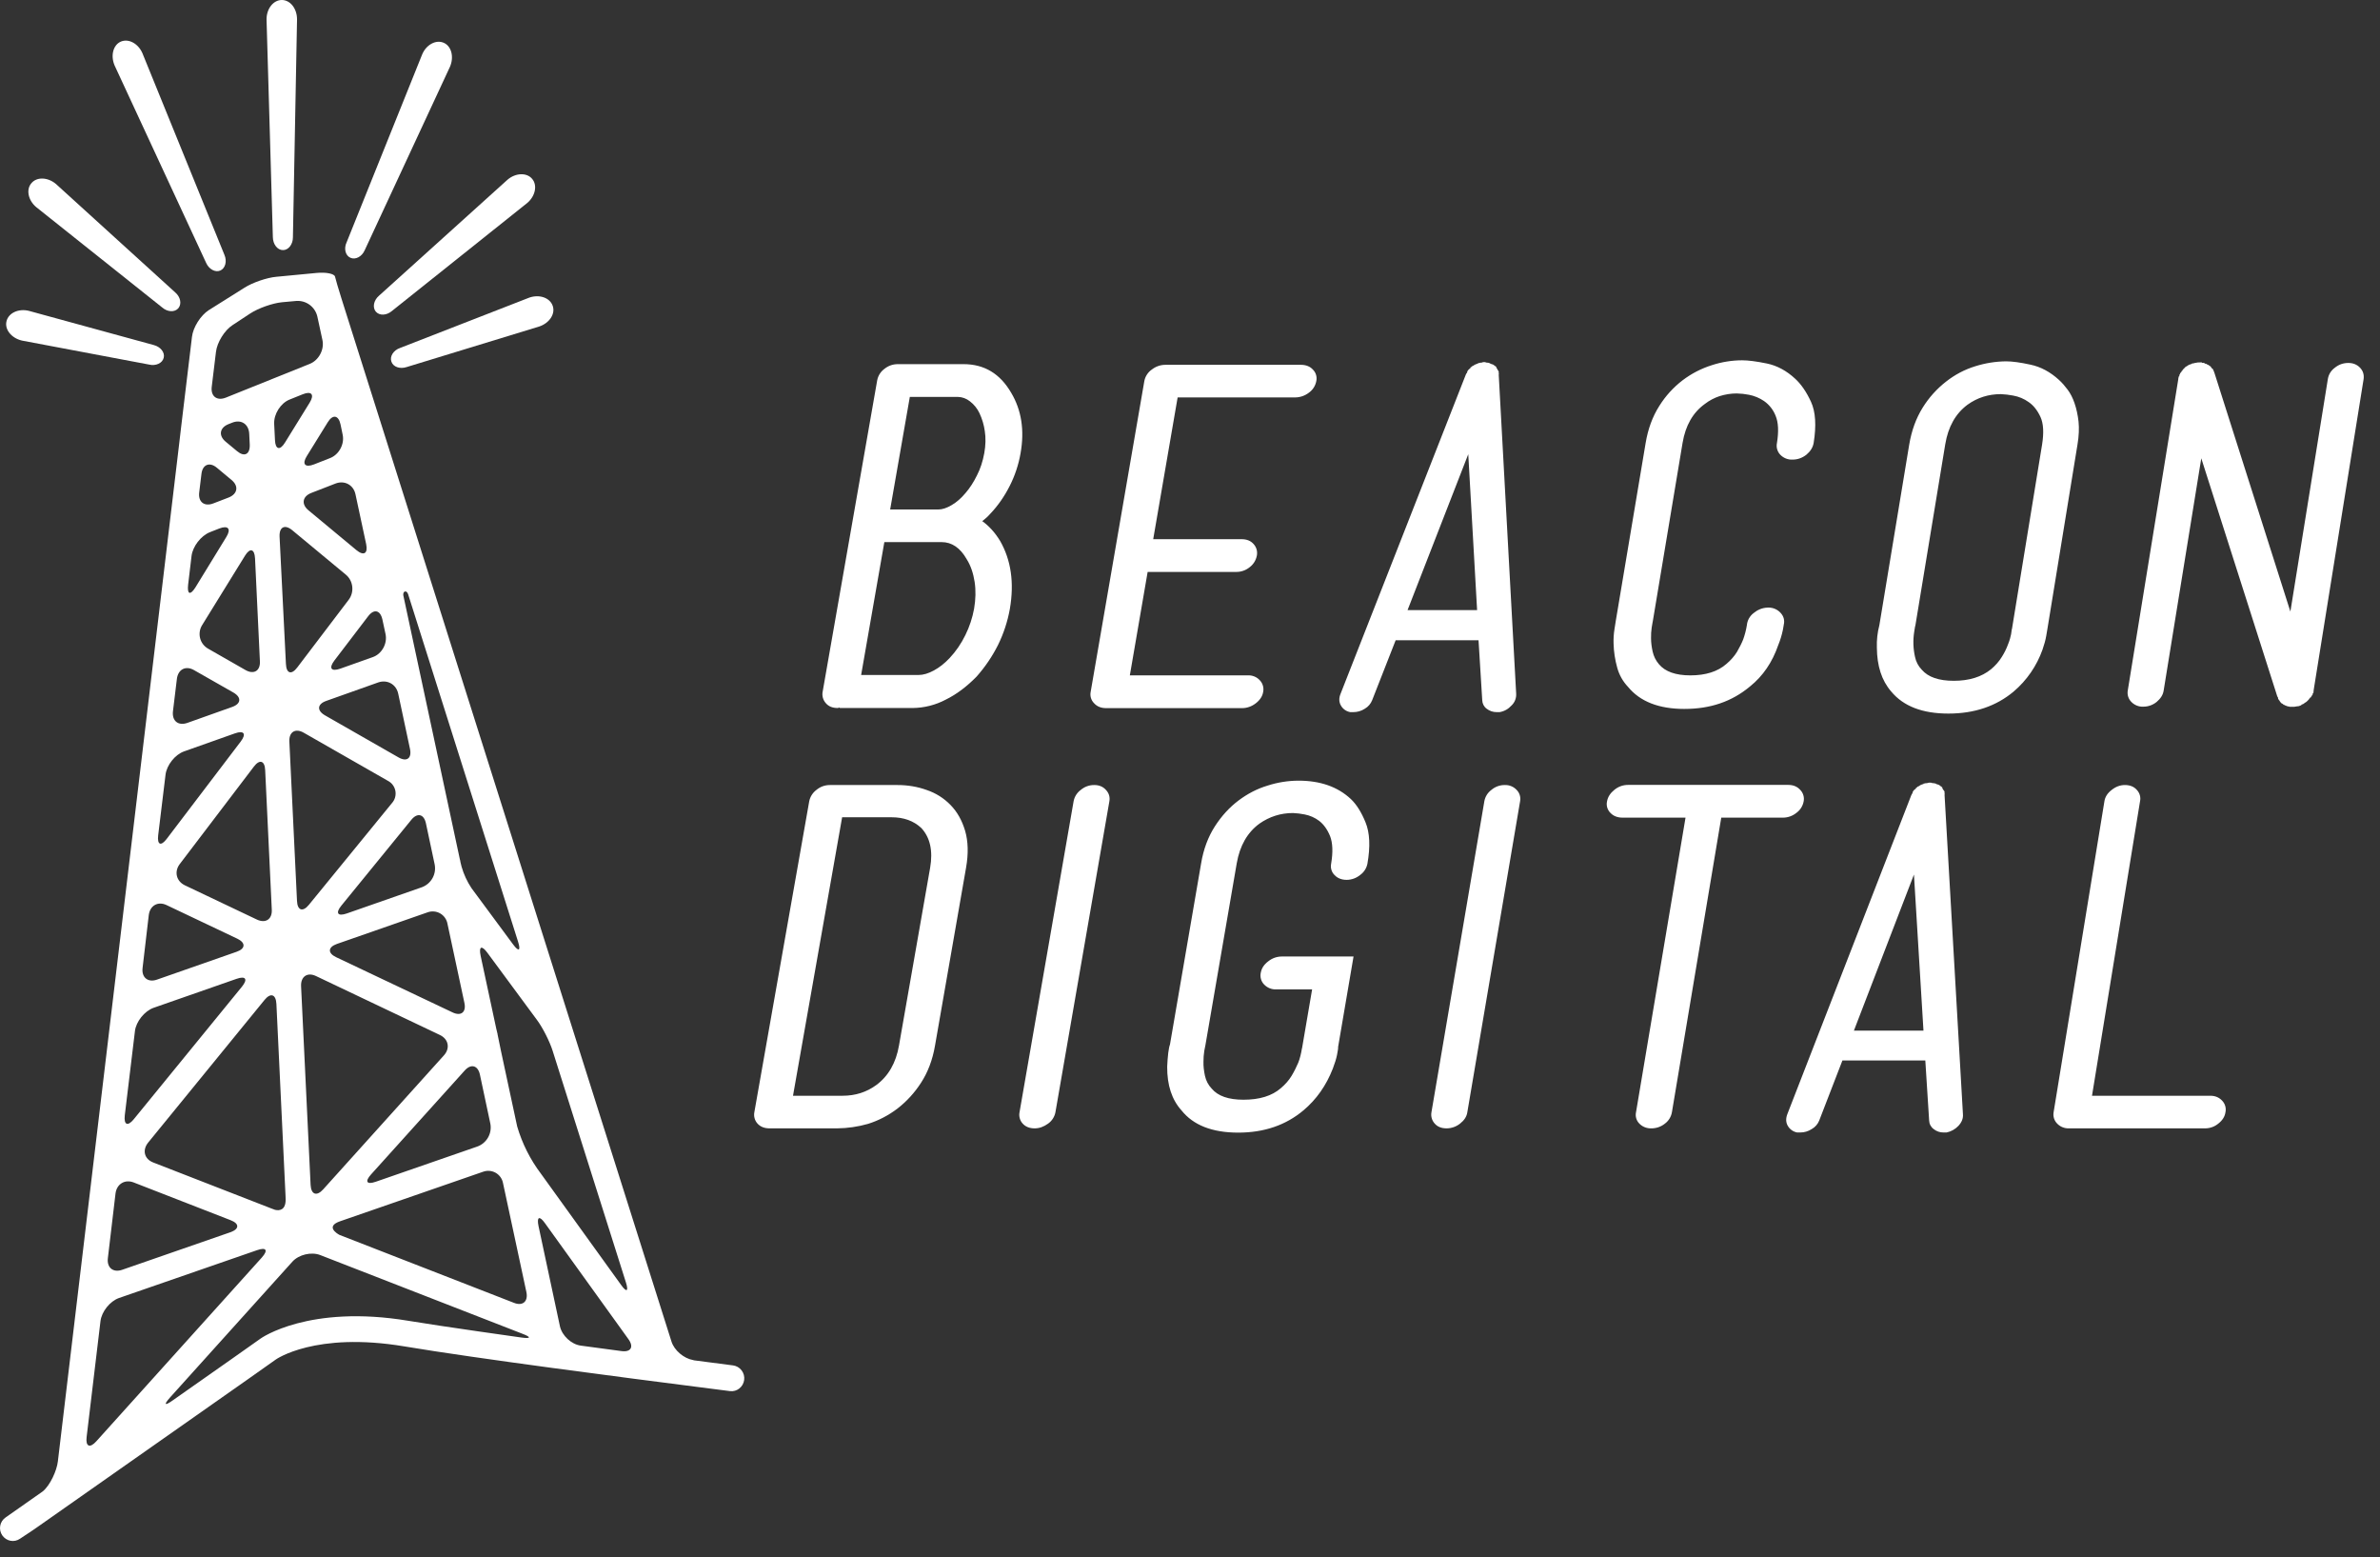 <svg width="133" height="87" viewBox="0 0 133 87" fill="none" xmlns="http://www.w3.org/2000/svg">
<rect x="0" y="0" width="133" height="87" fill="#333333" stroke="none"/>
<path d="M46.772 63.036H43.003C42.716 63.036 42.494 62.947 42.332 62.77C42.255 62.686 42.2 62.585 42.169 62.475C42.138 62.366 42.133 62.251 42.154 62.139L45.222 44.76C45.274 44.508 45.416 44.285 45.621 44.13C45.843 43.945 46.101 43.856 46.381 43.856H50.15C50.718 43.856 51.264 43.945 51.78 44.131C52.304 44.308 52.746 44.59 53.115 44.968C53.491 45.352 53.757 45.826 53.933 46.412C54.103 46.997 54.125 47.686 53.985 48.479L52.251 58.413C52.112 59.221 51.846 59.91 51.47 60.488C51.115 61.041 50.669 61.529 50.15 61.932C49.641 62.318 49.096 62.599 48.512 62.784C47.946 62.946 47.361 63.031 46.772 63.036ZM44.315 61.214H47.09C47.797 61.214 48.424 61.014 48.962 60.621C49.64 60.124 50.069 59.384 50.238 58.406L51.979 48.472C52.141 47.531 51.979 46.789 51.485 46.257C51.057 45.856 50.503 45.657 49.825 45.657H47.06L44.315 61.214ZM57.82 63.036C57.533 63.036 57.312 62.947 57.15 62.77C57.073 62.686 57.017 62.585 56.987 62.475C56.956 62.366 56.951 62.251 56.973 62.139L59.996 44.76C60.045 44.507 60.187 44.282 60.395 44.13C60.606 43.949 60.876 43.852 61.154 43.856C61.42 43.856 61.641 43.945 61.804 44.131C61.884 44.213 61.943 44.313 61.977 44.422C62.01 44.532 62.016 44.648 61.995 44.76L58.979 62.14C58.929 62.394 58.783 62.62 58.572 62.77C58.329 62.947 58.079 63.036 57.82 63.036ZM69.194 63.274C67.74 63.274 66.686 62.858 66.029 62.037C65.484 61.436 65.219 60.621 65.225 59.592C65.235 59.334 65.255 59.077 65.284 58.821C65.314 58.599 65.344 58.443 65.38 58.355L67.121 48.234C67.253 47.443 67.512 46.754 67.888 46.168C68.264 45.583 68.707 45.101 69.209 44.722C69.71 44.346 70.248 44.063 70.84 43.886C71.397 43.706 71.979 43.614 72.564 43.612C73.781 43.612 74.755 43.952 75.492 44.642C75.802 44.938 76.076 45.367 76.311 45.946C76.548 46.523 76.584 47.293 76.414 48.257C76.362 48.512 76.214 48.737 76.001 48.886C75.79 49.057 75.528 49.151 75.257 49.153C74.976 49.153 74.747 49.064 74.578 48.886C74.496 48.806 74.436 48.706 74.403 48.596C74.369 48.486 74.364 48.369 74.386 48.256C74.497 47.604 74.475 47.086 74.327 46.708C74.172 46.33 73.966 46.049 73.715 45.856C73.478 45.678 73.203 45.556 72.911 45.5C72.695 45.456 72.475 45.429 72.254 45.42C71.569 45.42 70.942 45.62 70.381 46.012C69.703 46.508 69.282 47.25 69.112 48.228L67.357 58.414L67.35 58.443C67.342 58.458 67.327 58.546 67.298 58.71C67.266 58.911 67.251 59.114 67.253 59.318C67.246 59.562 67.276 59.821 67.335 60.096C67.394 60.369 67.519 60.613 67.712 60.814C68.057 61.229 68.647 61.436 69.489 61.436C70.388 61.436 71.082 61.222 71.576 60.791C71.819 60.585 72.026 60.355 72.181 60.096C72.336 59.836 72.454 59.591 72.549 59.369C72.638 59.147 72.704 58.88 72.756 58.569L72.764 58.546L73.324 55.273H71.325C71.198 55.279 71.071 55.257 70.953 55.21C70.835 55.162 70.728 55.09 70.64 54.998C70.557 54.912 70.497 54.807 70.465 54.692C70.433 54.577 70.429 54.456 70.455 54.34C70.5 54.095 70.632 53.887 70.868 53.708C71.097 53.525 71.355 53.435 71.642 53.435H75.639L74.777 58.488C74.784 58.554 74.762 58.702 74.718 58.924C74.674 59.147 74.592 59.406 74.482 59.695C74.113 60.643 73.568 61.413 72.859 62.014C71.864 62.858 70.64 63.274 69.194 63.274ZM80.84 63.036C80.553 63.036 80.331 62.947 80.176 62.77C80.099 62.686 80.042 62.586 80.01 62.476C79.978 62.367 79.972 62.251 79.992 62.139L82.949 44.76C82.995 44.508 83.134 44.283 83.34 44.13C83.551 43.949 83.821 43.851 84.1 43.856C84.223 43.852 84.345 43.875 84.458 43.922C84.571 43.97 84.673 44.041 84.757 44.131C84.837 44.213 84.896 44.313 84.929 44.422C84.962 44.532 84.968 44.648 84.947 44.76L81.997 62.14C81.961 62.384 81.82 62.592 81.592 62.77C81.379 62.941 81.113 63.035 80.84 63.036ZM100.598 44.123C100.682 44.209 100.744 44.313 100.777 44.428C100.811 44.543 100.815 44.665 100.79 44.782C100.741 45.036 100.595 45.261 100.385 45.412C100.174 45.583 99.911 45.677 99.639 45.678H96.188L93.431 62.133C93.387 62.391 93.244 62.622 93.032 62.777C92.817 62.948 92.549 63.04 92.273 63.036C92.152 63.04 92.031 63.019 91.918 62.974C91.805 62.93 91.703 62.863 91.617 62.777C91.533 62.694 91.471 62.592 91.438 62.48C91.404 62.367 91.4 62.248 91.425 62.133L94.191 45.678H90.68C90.392 45.678 90.163 45.59 89.994 45.412C89.912 45.331 89.852 45.231 89.818 45.121C89.785 45.011 89.779 44.895 89.802 44.782C89.846 44.523 89.986 44.308 90.216 44.123C90.444 43.938 90.702 43.849 90.983 43.849H99.936C100.216 43.849 100.436 43.945 100.598 44.123ZM109.693 62.236C109.716 62.481 109.626 62.695 109.442 62.895C109.259 63.088 109.029 63.214 108.779 63.266H108.609C108.407 63.269 108.211 63.201 108.055 63.073C107.98 63.018 107.919 62.947 107.876 62.865C107.832 62.783 107.808 62.692 107.805 62.599L107.591 59.243H102.959L101.662 62.599C101.582 62.8 101.436 62.967 101.248 63.073C101.042 63.206 100.828 63.266 100.598 63.266H100.43C100.321 63.246 100.217 63.202 100.127 63.138C100.037 63.074 99.961 62.991 99.906 62.895C99.794 62.702 99.788 62.481 99.883 62.236L106.809 44.419C106.83 44.373 106.854 44.328 106.883 44.286V44.263L106.89 44.234C106.931 44.16 106.992 44.098 107.067 44.056L107.075 44.004H107.104L107.111 43.982H107.141L107.148 43.952H107.178L107.185 43.93H107.215C107.258 43.894 107.303 43.871 107.341 43.849C107.377 43.834 107.428 43.812 107.495 43.797V43.774H107.525C107.567 43.759 107.612 43.752 107.657 43.752C107.703 43.75 107.747 43.739 107.79 43.722H107.908C107.945 43.737 107.982 43.752 108.033 43.752C108.085 43.752 108.122 43.76 108.16 43.775H108.188V43.797C108.262 43.812 108.314 43.834 108.35 43.849C108.39 43.869 108.425 43.896 108.454 43.93H108.484V43.953H108.512V43.982H108.542L108.535 44.005L108.557 44.056C108.568 44.091 108.588 44.122 108.616 44.145C108.639 44.175 108.66 44.205 108.667 44.234V44.264L108.66 44.286C108.675 44.301 108.675 44.345 108.667 44.419L109.693 62.236ZM107.488 57.576L106.956 48.857L103.601 57.576H107.488ZM123.228 63.036H115.616C115.494 63.04 115.372 63.019 115.259 62.973C115.146 62.927 115.043 62.858 114.959 62.77C114.878 62.688 114.818 62.588 114.783 62.478C114.749 62.369 114.741 62.252 114.76 62.139L117.6 44.76C117.637 44.523 117.77 44.308 118.005 44.13C118.234 43.945 118.485 43.856 118.742 43.856C119.031 43.856 119.252 43.945 119.414 44.131C119.492 44.214 119.549 44.314 119.58 44.424C119.611 44.533 119.615 44.649 119.591 44.76L116.906 61.214H123.515C123.788 61.214 124.001 61.303 124.171 61.481C124.256 61.566 124.317 61.671 124.351 61.786C124.384 61.901 124.389 62.023 124.363 62.14C124.326 62.384 124.193 62.592 123.965 62.77C123.757 62.942 123.497 63.036 123.228 63.036Z" fill="white"/>
<path d="M55.888 30.218C56.5 31.286 56.685 32.552 56.434 34.012C56.308 34.715 56.087 35.389 55.771 36.034C55.45 36.671 55.048 37.264 54.575 37.797C54.037 38.346 53.468 38.782 52.849 39.086C52.283 39.385 51.653 39.545 51.012 39.553H46.95C46.926 39.553 46.912 39.545 46.898 39.523C46.872 39.542 46.84 39.553 46.808 39.553C46.521 39.553 46.3 39.464 46.145 39.278C46.066 39.189 46.01 39.083 45.981 38.968C45.952 38.854 45.95 38.734 45.976 38.619L49.021 21.239C49.071 20.987 49.213 20.763 49.419 20.61C49.641 20.432 49.891 20.343 50.18 20.343H53.845C55.004 20.343 55.889 20.876 56.508 21.944C57.082 22.907 57.26 24.033 57.031 25.322C56.922 25.95 56.721 26.559 56.434 27.129C56.139 27.715 55.778 28.241 55.335 28.706C55.195 28.863 55.048 28.996 54.892 29.114C55.276 29.389 55.608 29.759 55.888 30.218ZM55.004 25.314C55.084 24.869 55.092 24.455 55.032 24.076C54.984 23.733 54.884 23.399 54.737 23.085C54.614 22.822 54.429 22.593 54.199 22.418C54.008 22.265 53.772 22.179 53.528 22.173H50.843L49.744 28.463H52.429C52.658 28.463 52.908 28.381 53.181 28.218C53.461 28.055 53.712 27.833 53.955 27.544C54.199 27.263 54.413 26.929 54.598 26.551C54.789 26.18 54.922 25.766 55.004 25.314ZM53.063 36.767C53.418 36.389 53.713 35.959 53.948 35.478C54.178 35.012 54.342 34.516 54.435 34.004C54.523 33.486 54.538 32.989 54.465 32.508C54.39 32.026 54.25 31.604 54.022 31.241C53.66 30.604 53.188 30.285 52.621 30.285H49.419L48.122 37.709H51.322C51.589 37.709 51.876 37.626 52.186 37.456C52.488 37.293 52.783 37.064 53.063 36.767ZM70.396 37.998C70.48 38.084 70.541 38.189 70.574 38.303C70.608 38.418 70.612 38.54 70.588 38.657C70.551 38.893 70.41 39.108 70.181 39.286C69.953 39.464 69.688 39.56 69.408 39.56H61.817C61.53 39.56 61.309 39.472 61.14 39.286C61.059 39.205 60.999 39.105 60.965 38.995C60.932 38.885 60.926 38.769 60.948 38.657L63.95 21.277C64.001 21.022 64.15 20.796 64.363 20.647C64.592 20.469 64.849 20.38 65.137 20.38H72.689C72.976 20.38 73.206 20.469 73.368 20.647C73.45 20.728 73.51 20.828 73.543 20.938C73.577 21.048 73.583 21.164 73.56 21.277C73.515 21.543 73.366 21.779 73.146 21.936C72.923 22.109 72.648 22.203 72.365 22.202H65.809L64.444 30.122H69.386C69.673 30.122 69.894 30.211 70.056 30.396C70.136 30.484 70.194 30.59 70.225 30.704C70.255 30.819 70.258 30.939 70.233 31.055C70.182 31.306 70.041 31.53 69.836 31.685C69.622 31.861 69.353 31.955 69.076 31.951H64.133L63.138 37.73H69.718C69.843 37.722 69.969 37.741 70.086 37.787C70.204 37.833 70.309 37.905 70.395 37.997L70.396 37.998ZM84.727 38.752C84.734 38.874 84.715 38.996 84.671 39.111C84.626 39.225 84.557 39.327 84.468 39.412C84.285 39.612 84.063 39.738 83.805 39.783H83.635C83.431 39.785 83.234 39.716 83.074 39.59C83 39.535 82.94 39.463 82.898 39.381C82.856 39.299 82.833 39.208 82.831 39.116L82.624 35.767H77.993L76.68 39.116C76.601 39.315 76.459 39.482 76.274 39.59C76.068 39.723 75.854 39.783 75.626 39.783H75.456C75.346 39.764 75.242 39.721 75.152 39.657C75.061 39.592 74.986 39.509 74.932 39.412C74.822 39.219 74.814 38.998 74.917 38.752L81.91 20.936C81.927 20.888 81.954 20.845 81.99 20.81V20.78L81.997 20.75C82.036 20.676 82.095 20.614 82.167 20.572L82.174 20.52H82.204L82.212 20.497H82.241L82.249 20.469H82.271L82.278 20.446H82.307C82.352 20.409 82.396 20.387 82.434 20.366C82.469 20.351 82.521 20.328 82.581 20.313L82.588 20.291H82.617C82.661 20.276 82.706 20.261 82.749 20.261C82.793 20.263 82.837 20.253 82.876 20.231H82.993C83.032 20.251 83.075 20.261 83.119 20.261C83.17 20.261 83.208 20.269 83.244 20.291H83.273V20.314C83.348 20.336 83.399 20.351 83.436 20.366C83.474 20.387 83.509 20.414 83.539 20.446H83.568V20.469H83.598L83.591 20.499H83.62V20.522L83.643 20.572C83.656 20.604 83.673 20.634 83.695 20.662C83.718 20.691 83.738 20.724 83.753 20.758V20.788L83.746 20.817C83.76 20.831 83.768 20.876 83.753 20.943L84.727 38.752ZM82.544 34.085L82.05 25.373L78.657 34.085H82.544ZM94.138 39.605C92.707 39.605 91.652 39.197 90.973 38.367C90.691 38.069 90.485 37.705 90.376 37.308C90.251 36.864 90.181 36.406 90.17 35.944C90.162 35.677 90.179 35.409 90.221 35.145L90.295 34.678L91.962 24.75C92.095 23.958 92.346 23.276 92.722 22.684C93.068 22.127 93.513 21.637 94.035 21.239C94.537 20.861 95.074 20.587 95.657 20.402C96.205 20.223 96.777 20.13 97.353 20.128C97.693 20.128 98.157 20.188 98.732 20.306C99.308 20.424 99.839 20.713 100.318 21.157C100.643 21.455 100.945 21.884 101.203 22.447C101.462 23.009 101.505 23.78 101.352 24.743C101.307 25.003 101.167 25.217 100.945 25.403C100.717 25.581 100.458 25.676 100.171 25.676C100.044 25.682 99.917 25.661 99.799 25.614C99.681 25.567 99.574 25.495 99.486 25.403C99.403 25.317 99.344 25.211 99.311 25.096C99.279 24.981 99.276 24.86 99.301 24.743C99.404 24.106 99.381 23.602 99.227 23.232C99.097 22.897 98.871 22.609 98.577 22.403C98.323 22.231 98.038 22.113 97.737 22.054C97.511 22.01 97.281 21.985 97.051 21.98C96.726 21.98 96.409 22.032 96.099 22.128C95.801 22.226 95.521 22.373 95.273 22.565C94.602 23.047 94.19 23.773 94.027 24.736L92.361 34.715L92.346 34.789C92.346 34.804 92.331 34.9 92.301 35.056C92.272 35.252 92.26 35.45 92.264 35.648C92.264 35.886 92.294 36.13 92.353 36.397C92.412 36.663 92.529 36.901 92.707 37.108C93.054 37.523 93.643 37.73 94.462 37.73C95.317 37.73 95.996 37.516 96.483 37.085C96.726 36.879 96.919 36.656 97.066 36.42C97.206 36.174 97.325 35.944 97.413 35.723C97.506 35.463 97.576 35.195 97.62 34.923C97.632 34.793 97.671 34.666 97.734 34.551C97.798 34.437 97.884 34.336 97.987 34.256C98.209 34.07 98.467 33.96 98.755 33.945C98.879 33.935 99.004 33.95 99.122 33.989C99.24 34.029 99.348 34.092 99.441 34.175C99.633 34.352 99.721 34.552 99.699 34.797C99.691 34.833 99.676 34.96 99.633 35.182C99.573 35.474 99.487 35.759 99.374 36.034C99.042 36.997 98.519 37.767 97.79 38.352C96.779 39.197 95.569 39.604 94.138 39.604V39.605ZM108.882 39.864C107.435 39.864 106.367 39.457 105.681 38.627C105.149 38.012 104.892 37.197 104.884 36.182C104.869 35.758 104.916 35.334 105.024 34.923L106.691 24.84C106.824 24.048 107.075 23.366 107.443 22.774C107.791 22.213 108.235 21.719 108.756 21.314C109.249 20.928 109.796 20.64 110.378 20.462C110.937 20.285 111.519 20.192 112.105 20.186C112.444 20.186 112.901 20.247 113.469 20.372C114.037 20.492 114.568 20.773 115.062 21.225C115.232 21.38 115.387 21.558 115.542 21.765C115.697 21.972 115.829 22.224 115.932 22.529C116.036 22.832 116.109 23.166 116.154 23.551C116.191 23.929 116.176 24.359 116.094 24.84L114.42 35.101C114.406 35.167 114.383 35.316 114.347 35.53C114.31 35.745 114.243 35.997 114.14 36.293C113.817 37.202 113.261 38.01 112.526 38.635C111.552 39.45 110.335 39.864 108.882 39.864ZM107.015 35.019C107.015 35.033 107 35.13 106.97 35.3C106.897 35.763 106.912 36.236 107.015 36.693C107.073 36.975 107.199 37.212 107.398 37.419C107.752 37.827 108.342 38.033 109.183 38.033C110.038 38.033 110.732 37.819 111.262 37.389C111.506 37.183 111.706 36.96 111.86 36.708C112.004 36.485 112.123 36.246 112.214 35.996C112.303 35.775 112.354 35.59 112.384 35.434C112.406 35.279 112.421 35.189 112.421 35.174L112.436 35.123L114.117 24.833C114.22 24.181 114.197 23.669 114.029 23.299C113.859 22.928 113.638 22.647 113.365 22.461C113.108 22.277 112.813 22.153 112.501 22.099C112.275 22.055 112.046 22.028 111.816 22.018C111.115 22.018 110.495 22.217 109.95 22.609C109.279 23.106 108.866 23.847 108.704 24.825L107.037 34.937L107.015 35.019ZM128.899 39.197L128.862 39.227C128.84 39.227 128.832 39.234 128.832 39.256H128.804L128.774 39.279C128.766 39.294 128.759 39.309 128.744 39.309L128.714 39.33H128.685C128.685 39.345 128.67 39.353 128.655 39.353H128.626V39.382H128.597L128.567 39.412C128.493 39.446 128.412 39.464 128.33 39.464C128.264 39.482 128.194 39.489 128.125 39.486H127.985C127.954 39.488 127.923 39.48 127.896 39.464H127.845C127.807 39.449 127.785 39.434 127.77 39.434C127.748 39.428 127.726 39.421 127.705 39.411C127.69 39.397 127.667 39.382 127.653 39.382C127.63 39.382 127.615 39.375 127.593 39.352L127.571 39.329L127.542 39.309H127.513C127.513 39.294 127.505 39.279 127.483 39.279L127.461 39.256L127.438 39.227L127.416 39.197L127.395 39.167C127.381 39.154 127.373 39.135 127.372 39.116C127.35 39.116 127.343 39.108 127.343 39.086L127.321 39.063C127.306 39.049 127.298 39.019 127.306 38.983C127.291 38.968 127.283 38.953 127.283 38.945C127.283 38.938 127.276 38.922 127.261 38.908L123.013 25.603L120.911 38.575C120.875 38.82 120.741 39.026 120.52 39.212C120.306 39.388 120.037 39.482 119.761 39.478C119.639 39.483 119.517 39.461 119.404 39.415C119.291 39.369 119.189 39.3 119.104 39.212C119.022 39.13 118.962 39.029 118.927 38.918C118.892 38.807 118.885 38.69 118.905 38.575L121.722 21.217L121.73 21.166V21.136L121.737 21.106L121.745 21.076L121.752 21.054V21.024H121.782L121.789 20.965L121.797 20.943V20.92L121.825 20.891L121.833 20.84C121.855 20.84 121.862 20.831 121.87 20.817C121.87 20.795 121.877 20.788 121.892 20.788C121.899 20.788 121.907 20.78 121.907 20.758L121.914 20.728H121.944L121.951 20.698C121.951 20.683 121.966 20.669 121.98 20.669L121.989 20.639L122.017 20.617L122.047 20.587C122.054 20.572 122.062 20.557 122.084 20.557C122.084 20.543 122.092 20.535 122.099 20.535C122.106 20.535 122.114 20.529 122.114 20.506C122.135 20.506 122.142 20.499 122.15 20.476H122.18L122.217 20.454L122.246 20.424C122.269 20.424 122.276 20.417 122.276 20.402H122.305L122.334 20.372H122.364L122.401 20.349H122.431C122.475 20.314 122.512 20.299 122.556 20.299C122.597 20.299 122.638 20.288 122.674 20.269H122.704C122.781 20.25 122.86 20.242 122.939 20.246H123.028C123.051 20.246 123.058 20.254 123.051 20.269H123.161C123.176 20.292 123.198 20.299 123.213 20.299L123.234 20.321H123.293L123.316 20.351C123.335 20.352 123.354 20.36 123.368 20.374H123.404C123.396 20.387 123.404 20.402 123.426 20.402L123.456 20.425H123.485V20.454H123.515C123.515 20.469 123.523 20.477 123.536 20.477C123.536 20.491 123.544 20.506 123.559 20.506C123.567 20.512 123.572 20.52 123.576 20.529C123.58 20.538 123.582 20.547 123.581 20.557C123.596 20.557 123.611 20.565 123.611 20.587H123.64V20.617H123.67V20.64C123.67 20.654 123.676 20.669 123.691 20.669V20.698L123.714 20.728C123.706 20.743 123.714 20.758 123.721 20.758C123.728 20.758 123.736 20.765 123.728 20.788L123.751 20.84L127.992 34.166L130.086 21.174C130.106 21.048 130.151 20.927 130.218 20.819C130.286 20.71 130.374 20.616 130.478 20.542C130.691 20.366 130.95 20.276 131.23 20.276C131.495 20.276 131.717 20.366 131.886 20.543C132.055 20.721 132.115 20.936 132.085 21.172L129.297 38.53L129.289 38.604V38.634L129.282 38.657V38.685L129.275 38.715L129.239 38.738V38.767L129.231 38.82L129.194 38.842L129.187 38.893C129.179 38.893 129.172 38.895 129.165 38.899C129.158 38.903 129.153 38.909 129.149 38.916V38.945L129.076 38.989V39.019C129.054 39.019 129.047 39.026 129.039 39.042V39.071H129.009V39.094L128.972 39.123C128.972 39.138 128.957 39.153 128.944 39.153C128.936 39.175 128.929 39.182 128.921 39.182C128.906 39.167 128.906 39.174 128.899 39.197Z" fill="white"/>
<path d="M40.96 76.278C40.915 76.27 38.784 75.995 38.784 75.995C38.769 75.995 38.754 75.98 38.732 75.98C38.215 75.891 37.678 75.44 37.523 74.943L19.084 16.684C18.922 16.174 18.759 15.617 18.722 15.454C18.686 15.291 18.221 15.196 17.689 15.248L15.447 15.462C14.917 15.507 14.105 15.788 13.656 16.077L11.664 17.328C11.214 17.618 10.787 18.285 10.727 18.825L10.233 22.93C10.166 23.463 10.115 23.907 10.115 23.914C10.115 23.922 10.056 24.382 9.998 24.915L3.233 81.647C3.173 82.159 2.805 82.974 2.391 83.315C1.492 83.944 0.334 84.759 0.312 84.774C0.234 84.827 0.167 84.895 0.116 84.975C0.064 85.054 0.029 85.143 0.012 85.236C-0.005 85.329 -0.004 85.424 0.016 85.517C0.036 85.609 0.074 85.697 0.128 85.775C0.356 86.1 0.791 86.189 1.123 85.958C1.131 85.951 1.241 85.878 1.389 85.781C1.596 85.648 1.839 85.485 2.083 85.314L13.817 77.077C14.259 76.767 14.974 76.262 15.409 75.952C15.409 75.952 17.6 74.379 22.601 75.217C26.672 75.899 35.102 76.988 38.879 77.469C40.03 77.618 40.759 77.707 40.789 77.714C41.179 77.765 41.534 77.484 41.586 77.091C41.598 76.997 41.592 76.901 41.567 76.808C41.542 76.716 41.499 76.63 41.441 76.554C41.383 76.478 41.31 76.415 41.228 76.367C41.145 76.32 41.053 76.289 40.959 76.277L40.96 76.278ZM30.878 58.689L34.977 71.639C35.14 72.15 35.015 72.217 34.705 71.779L30.236 65.579C29.634 64.784 29.181 63.885 28.901 62.928L28 58.734C27.931 58.413 27.864 58.093 27.802 57.771C27.809 57.763 27.809 57.763 27.802 57.756C27.795 57.756 27.698 57.32 27.588 56.793L26.858 53.392C26.748 52.866 26.916 52.793 27.233 53.222L30.001 56.971C30.325 57.4 30.715 58.178 30.878 58.689ZM13.691 31.043C13.972 30.591 14.222 30.658 14.252 31.191L14.524 36.94C14.554 37.473 14.192 37.696 13.728 37.437L11.627 36.236C11.517 36.173 11.421 36.089 11.345 35.989C11.268 35.889 11.213 35.774 11.182 35.651C11.151 35.529 11.145 35.402 11.164 35.277C11.183 35.152 11.227 35.032 11.294 34.925L13.692 31.043H13.691ZM13.248 25.204L12.615 24.679C12.201 24.338 12.268 23.894 12.77 23.694L12.976 23.613C13.47 23.413 13.897 23.686 13.927 24.227L13.957 24.85C13.972 25.389 13.654 25.544 13.248 25.204ZM14.185 42.83C14.509 42.4 14.797 42.489 14.819 43.03L15.188 50.815C15.218 51.356 14.842 51.6 14.355 51.371L10.335 49.46C9.848 49.23 9.723 48.689 10.048 48.267L14.185 42.83ZM14.783 55.861C15.122 55.445 15.418 55.542 15.446 56.082L15.955 66.78C15.963 66.854 15.963 66.929 15.963 66.996C15.97 67.603 15.623 67.647 15.373 67.588C15.255 67.543 15.122 67.499 14.982 67.44L8.565 64.943C8.064 64.751 7.938 64.255 8.278 63.832L14.783 55.861ZM15.322 23.664C15.299 23.131 15.683 22.523 16.177 22.324L16.915 22.027C17.409 21.827 17.585 22.041 17.305 22.494L15.926 24.724C15.646 25.183 15.387 25.116 15.366 24.582L15.321 23.664H15.322ZM15.623 29.977C15.601 29.435 15.918 29.279 16.332 29.621L19.326 32.103C19.74 32.443 19.813 33.073 19.488 33.503L16.612 37.288C16.287 37.718 16 37.628 15.978 37.088L15.623 29.977ZM16.974 40.933L21.679 43.622C21.787 43.678 21.88 43.758 21.952 43.855C22.024 43.953 22.073 44.066 22.095 44.185C22.117 44.304 22.111 44.427 22.079 44.544C22.047 44.66 21.988 44.769 21.908 44.859L17.261 50.549C16.922 50.963 16.62 50.868 16.597 50.326L16.17 41.422C16.147 40.888 16.508 40.666 16.974 40.933ZM25.286 56.556L18.787 53.475C18.301 53.245 18.323 52.912 18.825 52.734L23.884 50.971C23.999 50.928 24.122 50.91 24.245 50.919C24.368 50.928 24.488 50.965 24.595 51.026C24.702 51.087 24.794 51.17 24.865 51.271C24.936 51.372 24.984 51.487 25.006 51.608L25.95 56.016C26.068 56.543 25.766 56.787 25.286 56.556ZM26.82 60.039L27.402 62.773C27.452 63.035 27.408 63.307 27.277 63.54C27.146 63.773 26.937 63.953 26.687 64.047L21 66.018C20.492 66.195 20.373 66.01 20.735 65.61L25.965 59.809C26.318 59.409 26.709 59.513 26.82 60.039ZM23.582 49.563L19.378 51.031C18.869 51.208 18.736 51.008 19.075 50.594L22.985 45.8C23.323 45.385 23.692 45.474 23.803 46L24.29 48.289C24.343 48.551 24.3 48.823 24.17 49.056C24.04 49.289 23.832 49.469 23.582 49.563ZM17.659 54.527L24.577 57.817C25.064 58.046 25.168 58.557 24.807 58.958L18.058 66.447C17.696 66.847 17.386 66.736 17.357 66.194L16.825 55.09C16.803 54.55 17.18 54.298 17.659 54.527ZM19.009 68.225L26.99 65.462C27.105 65.419 27.228 65.402 27.351 65.411C27.474 65.421 27.593 65.458 27.7 65.518C27.806 65.579 27.899 65.663 27.97 65.763C28.041 65.863 28.089 65.978 28.111 66.099L29.416 72.181C29.526 72.707 29.21 72.981 28.716 72.781L18.971 68.988C18.803 68.899 18.191 68.506 19.009 68.225ZM22.63 33.043C22.697 33.028 22.763 33.08 22.793 33.169C22.793 33.169 22.793 33.176 22.8 33.176L28.951 52.608C29.113 53.12 28.988 53.187 28.671 52.757L26.665 50.045C26.547 49.889 26.443 49.741 26.348 49.616C26.104 49.248 25.917 48.846 25.795 48.422C25.772 48.342 25.75 48.26 25.735 48.179L25.728 48.141C25.713 48.067 25.705 48.015 25.705 48.015V48.038L22.536 33.249V33.234C22.528 33.138 22.566 33.057 22.631 33.042L22.63 33.043ZM22.254 38.755L22.911 41.837C23.021 42.363 22.733 42.578 22.268 42.311L18.161 39.963C17.696 39.695 17.726 39.333 18.234 39.155L21.133 38.125C21.642 37.947 22.143 38.228 22.254 38.755ZM21.369 34.606L21.546 35.429C21.656 35.955 21.339 36.532 20.831 36.71L19.016 37.355C18.508 37.533 18.36 37.332 18.684 36.903L20.572 34.428C20.897 33.999 21.251 34.08 21.369 34.606ZM19.865 27.613L20.462 30.398C20.572 30.924 20.329 31.072 19.916 30.731L17.239 28.509C16.825 28.168 16.9 27.731 17.394 27.539L18.751 27.012C19.253 26.821 19.753 27.087 19.865 27.613ZM18.315 23.59C18.596 23.131 18.921 23.19 19.031 23.716L19.149 24.286C19.26 24.812 18.943 25.397 18.449 25.59L17.542 25.946C17.04 26.139 16.863 25.923 17.15 25.472L18.315 23.59ZM12.068 19.664C12.128 19.13 12.548 18.449 12.998 18.161L13.979 17.515C14.429 17.219 15.226 16.937 15.756 16.885L16.56 16.812C16.827 16.794 17.091 16.871 17.306 17.03C17.52 17.189 17.672 17.419 17.733 17.678L18.02 19.004C18.131 19.53 17.814 20.123 17.319 20.324L12.623 22.212C12.12 22.412 11.766 22.138 11.833 21.604L12.068 19.664ZM11.257 26.48C11.316 25.946 11.714 25.791 12.12 26.131L12.938 26.813C13.352 27.154 13.278 27.591 12.784 27.791L11.921 28.123C11.419 28.316 11.066 28.043 11.132 27.509L11.257 26.48ZM10.512 32.672L10.704 31.057C10.771 30.524 11.227 29.932 11.729 29.731L12.253 29.525C12.755 29.332 12.931 29.547 12.643 30.006L10.917 32.821C10.63 33.272 10.454 33.206 10.512 32.672ZM9.885 37.925C9.952 37.392 10.379 37.169 10.844 37.437L13.042 38.688C13.507 38.955 13.478 39.319 12.968 39.496L10.469 40.385C9.959 40.562 9.605 40.274 9.665 39.74L9.885 37.925ZM9.251 43.274C9.318 42.74 9.782 42.155 10.285 41.977L13.13 40.969C13.632 40.791 13.78 40.992 13.455 41.422L9.319 46.86C8.994 47.289 8.779 47.201 8.839 46.667L9.251 43.274ZM8.314 51.119C8.381 50.586 8.831 50.334 9.31 50.564L13.257 52.438C13.743 52.668 13.72 53.001 13.22 53.172L8.771 54.727C8.271 54.905 7.901 54.609 7.968 54.075L8.314 51.119ZM7.54 57.602C7.606 57.068 8.071 56.49 8.573 56.305L13.219 54.683C13.728 54.505 13.862 54.697 13.522 55.119L7.475 62.527C7.135 62.941 6.915 62.845 6.973 62.311L7.541 57.6L7.54 57.602ZM6.455 66.676C6.522 66.143 6.979 65.862 7.481 66.062L12.887 68.166C13.389 68.358 13.38 68.662 12.873 68.84L6.832 70.936C6.323 71.114 5.961 70.818 6.028 70.284L6.455 66.676ZM4.841 80.278L5.615 73.804C5.681 73.27 6.146 72.692 6.648 72.514L14.369 69.84C14.879 69.662 14.996 69.84 14.636 70.247L5.38 80.521C5.019 80.922 4.775 80.811 4.841 80.278ZM29.143 74.722C29.143 74.722 24.651 74.092 22.83 73.788C17.247 72.855 14.569 74.774 14.569 74.774C14.133 75.084 13.418 75.589 12.976 75.899L9.642 78.24C9.2 78.553 9.14 78.478 9.495 78.079L16.338 70.485C16.7 70.084 17.401 69.922 17.895 70.114L29.188 74.508C29.696 74.7 29.674 74.796 29.143 74.722ZM34.726 75.478L32.462 75.174C31.931 75.107 31.407 74.618 31.29 74.092L30.095 68.499C29.983 67.973 30.147 67.899 30.456 68.336L35.117 74.811C35.434 75.247 35.256 75.551 34.726 75.478Z" fill="white"/>
<path d="M15.816 13.972C16.126 13.972 16.369 13.646 16.369 13.26L16.599 1.081C16.599 0.481 16.222 0 15.749 0C15.278 0 14.895 0.482 14.895 1.081L15.248 13.252C15.255 13.645 15.499 13.972 15.816 13.972ZM2.024 11.571L9.067 17.179C9.362 17.438 9.768 17.454 9.968 17.217C10.166 16.979 10.086 16.585 9.791 16.335L3.131 10.282C2.681 9.897 2.061 9.868 1.759 10.23C1.448 10.578 1.567 11.186 2.024 11.571Z" fill="white"/>
<path d="M11.517 14.682C11.672 15.038 12.034 15.238 12.313 15.113C12.593 14.986 12.696 14.594 12.542 14.238L7.961 2.978C7.725 2.43 7.187 2.14 6.751 2.325C6.324 2.511 6.169 3.11 6.405 3.659L11.517 14.682ZM1.212 19.024L8.322 20.365C8.706 20.46 9.076 20.291 9.149 19.986C9.223 19.69 8.972 19.372 8.589 19.275L1.611 17.365C1.036 17.224 0.475 17.483 0.365 17.942C0.246 18.394 0.63 18.883 1.213 19.023L1.212 19.024Z" fill="white"/>
<path d="M21.002 17.41C21.208 17.647 21.607 17.625 21.902 17.373L29.469 11.335C29.918 10.95 30.043 10.343 29.733 9.987C29.432 9.631 28.812 9.654 28.362 10.039L21.178 16.521C20.883 16.774 20.802 17.173 21.002 17.41Z" fill="white"/>
<path d="M19.584 14.401C19.866 14.528 20.227 14.335 20.381 13.979L25.147 3.726C25.382 3.177 25.227 2.578 24.8 2.392C24.364 2.199 23.819 2.495 23.59 3.044L19.371 13.535C19.202 13.89 19.305 14.283 19.586 14.401H19.584ZM22.359 19.438C21.99 19.564 21.768 19.906 21.872 20.202C21.967 20.498 22.351 20.631 22.727 20.505L30.14 18.238C30.708 18.046 31.047 17.527 30.885 17.082C30.73 16.638 30.154 16.431 29.587 16.623L22.359 19.438Z" fill="white"/>
</svg>
